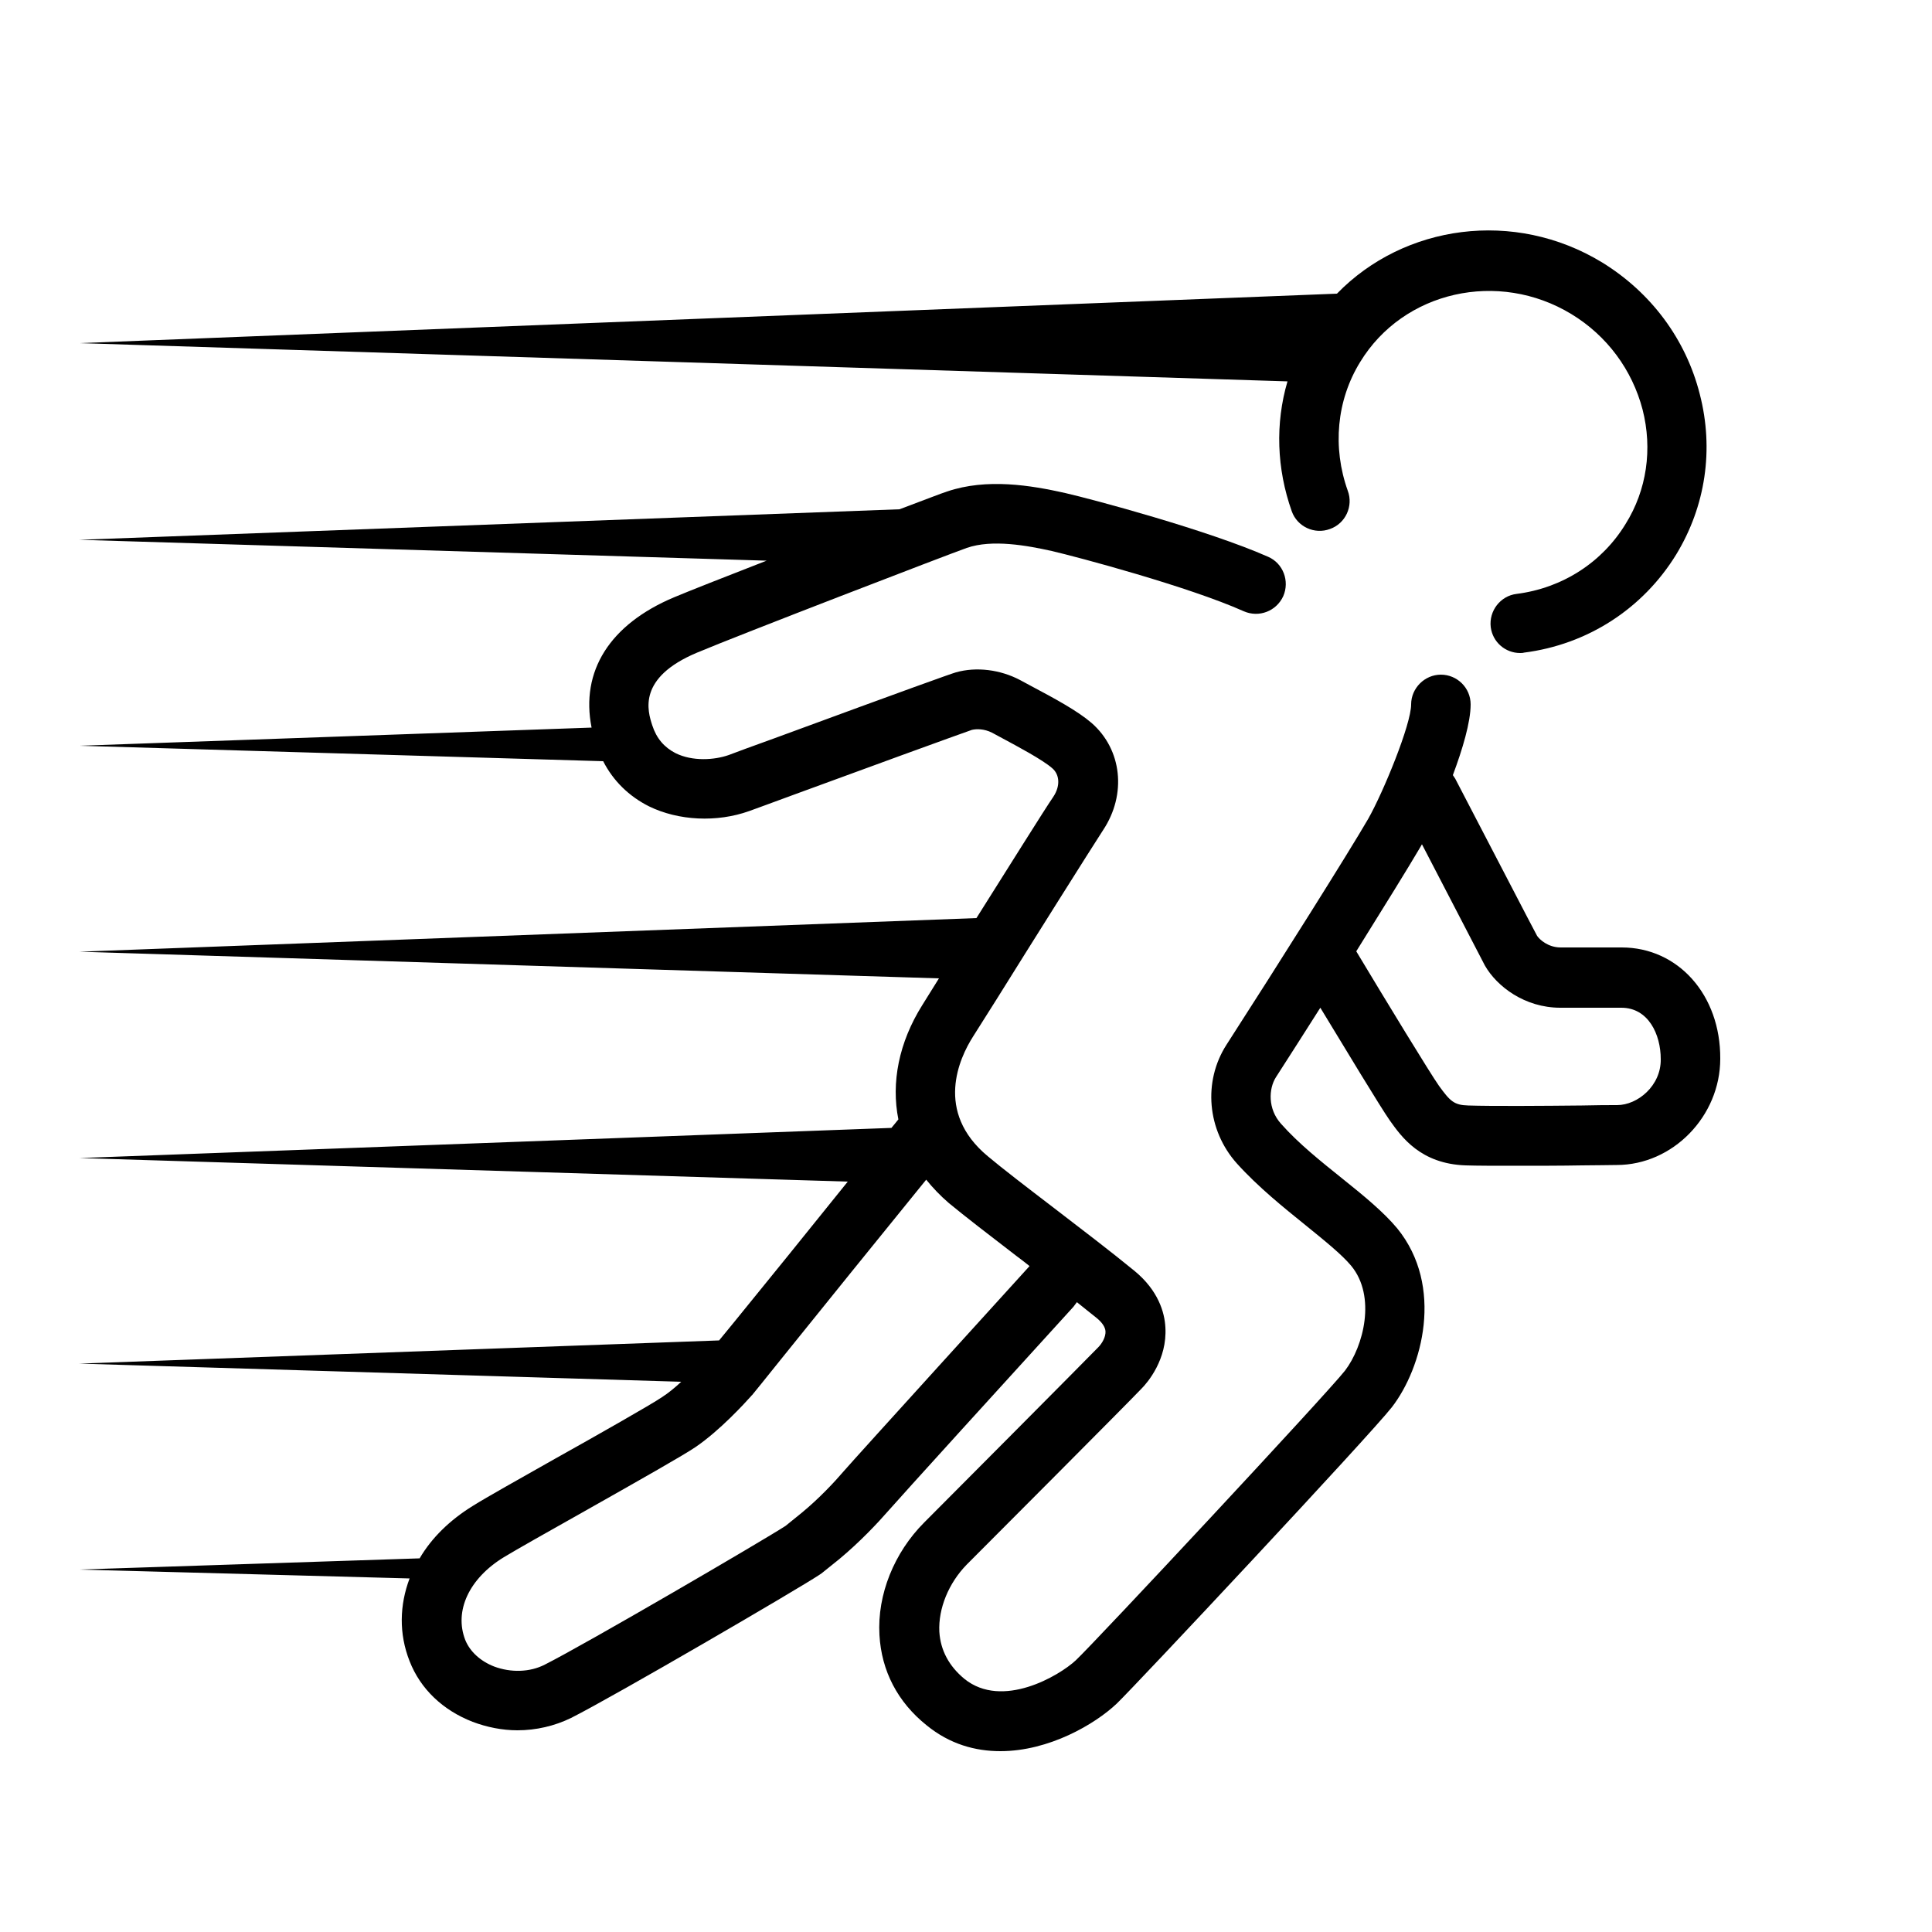 <?xml version="1.0" encoding="utf-8"?>
<!-- Generator: Adobe Illustrator 27.7.0, SVG Export Plug-In . SVG Version: 6.00 Build 0)  -->
<svg version="1.1" id="レイヤー_1" xmlns="http://www.w3.org/2000/svg" xmlns:xlink="http://www.w3.org/1999/xlink" x="0px"
	 y="0px" viewBox="0 0 500 500" style="enable-background:new 0 0 500 500;" xml:space="preserve">
<g>
	<path d="M333.2,98.7c-3.2,10.9-2.8,22.6,1.1,33.6c1.4,4,5.9,6.1,9.9,4.6c4-1.4,6.1-5.9,4.6-9.9c-4-11.2-2.9-23.4,3.2-33.3
		c11.2-18.4,35.8-23.9,54.7-12.4c9.2,5.6,15.7,14.4,18.4,24.7c2.6,10.2,1.1,20.8-4.4,29.6c-6.1,10-16.4,16.6-28.2,18.1
		c-4.2,0.5-7.2,4.4-6.7,8.6c0.5,3.9,3.8,6.7,7.6,6.7c0.3,0,0.7,0,1-0.1c16.5-2.1,30.8-11.4,39.4-25.4c7.6-12.5,9.8-27.2,6.1-41.5
		c-3.6-14.2-12.6-26.3-25.3-34.1c-22.7-13.8-51.2-9.8-68.6,8.1L20.6,88.8L333.2,98.7z"/>
	<path d="M419.7,245.2h-15.8c-3.3,0-5.5-2.1-6.1-3c-0.9-1.6-13.1-25.2-21.2-40.7c-0.2-0.3-0.4-0.6-0.6-0.9
		c2.5-6.7,4.6-13.7,4.6-18.3c0-4.3-3.5-7.7-7.7-7.7s-7.7,3.5-7.7,7.7c0,5.2-7.2,22.7-11.1,29.6c-5.1,8.8-23.3,37.7-36.7,58.5
		c-6.1,9.5-5,22.1,2.7,30.7c5.5,6.1,12.1,11.4,17.8,16c4.8,3.9,9.3,7.5,11.8,10.5c6.5,7.9,3.2,20.8-1.6,27.1
		c-4.6,5.9-64.6,70.2-69.7,75c-4.3,4-19,12.7-28.8,4.8c-4-3.3-6.2-7.4-6.5-12.2c-0.3-6,2.4-12.6,7.1-17.4
		c5.4-5.4,41.7-41.8,45.2-45.5c1.6-1.6,6.7-7.6,6.2-15.9c-0.2-3.8-1.8-9.5-8-14.6c-6.1-5-13.7-10.8-21-16.4
		c-6.8-5.2-13.2-10.1-17-13.3c-13.8-11.5-7.3-25.4-3.8-30.9l6-9.5c8.6-13.8,24.7-39.4,27.7-44c6.1-9.2,4.9-20.8-3-27.7
		c-3.6-3.1-9.3-6.2-15.9-9.7L264,176c-5.1-2.7-11.3-3.5-16.6-2c-1.4,0.4-12.3,4.3-46.8,17c-5.9,2.1-10.4,3.8-12,4.4
		c-3.7,1.3-9.4,1.7-13.8-0.5c-2.9-1.5-4.9-3.8-6-7.2c-1.2-3.7-3.9-12.3,11.6-18.8c10.4-4.4,65.5-25.6,69.8-27.1
		c6.6-2.3,15.7-0.6,22,0.8c6.5,1.5,35.4,9.2,49.7,15.6c3.9,1.7,8.4,0,10.2-3.9c1.7-3.9,0-8.5-3.9-10.2
		c-15.6-6.9-45.5-14.9-52.5-16.5c-8.9-2-20.3-3.9-30.6-0.4c-1.3,0.4-5.9,2.2-12.3,4.6l-212.3,7.9l177.9,5.4
		c-10.8,4.2-20.2,7.9-24,9.5c-16.6,7-24.2,19.1-21.3,33.7L20.6,193l135.5,4c2.6,5.1,6.7,9.1,11.9,11.7c7.6,3.7,17.5,4.2,25.9,1.2
		c1.6-0.6,6.1-2.2,12-4.4c14.1-5.2,43.5-15.9,45.6-16.6c1.2-0.3,3.2-0.3,5.2,0.7l2.6,1.4c3.9,2.1,10.5,5.6,13,7.8
		c2,1.7,2.1,4.7,0.3,7.4c-2.4,3.5-11.5,18.1-19.9,31.4l-232.1,8.7l222.4,6.9l-4.3,6.9c-6.1,9.7-8.1,20.1-6.2,29.6
		c-0.6,0.7-1.1,1.4-1.8,2.2l-210.1,7.8l198.8,6.1c-9.9,12.3-21.6,26.8-29.2,36.1c-1.6,1.9-2.9,3.6-4.1,5l-165.6,6l155.8,4.7
		c-1.6,1.5-3.3,2.9-5,4c-2.8,1.9-16.7,9.8-27.8,16c-9,5.1-17.6,9.9-21.1,12.1c-6,3.7-10.7,8.3-13.8,13.6l-88.1,2.9l85.5,2.3
		c-2.6,6.9-2.8,14.3,0,21.4c2.8,7.2,8.6,12.7,16.3,15.7c3.7,1.4,7.7,2.2,11.6,2.2c4.8,0,9.6-1.1,13.9-3.2
		c11.3-5.7,58.8-33.4,64.2-37c0.2-0.1,0.4-0.3,0.6-0.4l4.6-3.7c5.4-4.5,9.9-9.3,12.7-12.5c2.5-2.9,32.4-35.8,47.9-52.8
		c0.3-0.4,0.6-0.8,0.9-1.2c1.7,1.4,3.4,2.7,5,4c1.5,1.2,2.3,2.4,2.4,3.5c0.1,1.5-0.9,3.2-1.9,4.2c-3.3,3.4-38.5,38.8-45,45.3
		c-7.8,7.8-12.2,18.7-11.6,29.1c0.5,9.3,4.7,17.4,12.2,23.4c6,4.9,12.6,6.7,19.1,6.7c12.6,0,24.5-7,30.1-12.3
		c4.8-4.6,65.4-69.3,71.2-76.7c7.9-10.2,13.6-31.3,1.4-46.3c-3.5-4.2-8.6-8.4-14.1-12.8c-5.6-4.5-11.4-9.1-16-14.3
		c-3.4-3.8-3.2-9-1.3-12c3.6-5.6,7.5-11.7,11.5-18c6.2,10.2,15.6,25.8,18,29.2c3,4.2,7.9,11.2,19.6,11.6c3,0.1,7.6,0.1,12.6,0.1
		c5.8,0,12.1,0,17.5-0.1c3.7,0,6.9-0.1,9-0.1c14.5,0,26.8-12.6,26.8-27.5C445.3,257.5,434.3,245.2,419.7,245.2z M266.5,327.6
		c-1.8,2-44.9,49.4-48.1,53.1c-2.4,2.8-6.3,7-10.9,10.8l-4.2,3.4c-6.2,4-51.6,30.5-62.3,35.9c-3.9,2-8.8,2.1-13.1,0.5
		c-3.6-1.4-6.3-3.9-7.5-6.9c-2.9-7.5,1-15.9,10-21.4c3.3-2,11.8-6.8,20.7-11.8c15.4-8.7,25.8-14.6,28.9-16.7
		c6.3-4.3,12.6-11.2,14.4-13.2c0.1-0.1,0.1-0.2,0.2-0.2c0.6-0.7,3.4-4.2,7.5-9.3c9.8-12.2,26.8-33.2,37.6-46.5
		c1.7,2.1,3.6,4.1,5.8,6c4.1,3.4,10.6,8.4,17.5,13.7c1.2,0.9,2.4,1.8,3.5,2.7C266.7,327.5,266.6,327.5,266.5,327.6z M418.5,286
		c-2.1,0-5.3,0-9.1,0.1c-9.8,0.1-23.2,0.2-29.4,0c-3.7-0.1-4.7-1.1-7.6-5.1c-2.2-3.1-13.6-21.8-21.4-34.8
		c7.3-11.7,13.6-21.9,16.3-26.5c0.2-0.3,0.4-0.7,0.7-1.2c6.3,12.1,15.5,29.9,16.3,31.4c3.1,5.4,10.3,10.9,19.5,10.9h15.8
		c7,0,10.2,6.9,10.2,13.3C429.9,281,423.8,286,418.5,286z"/>
</g>
</svg>
